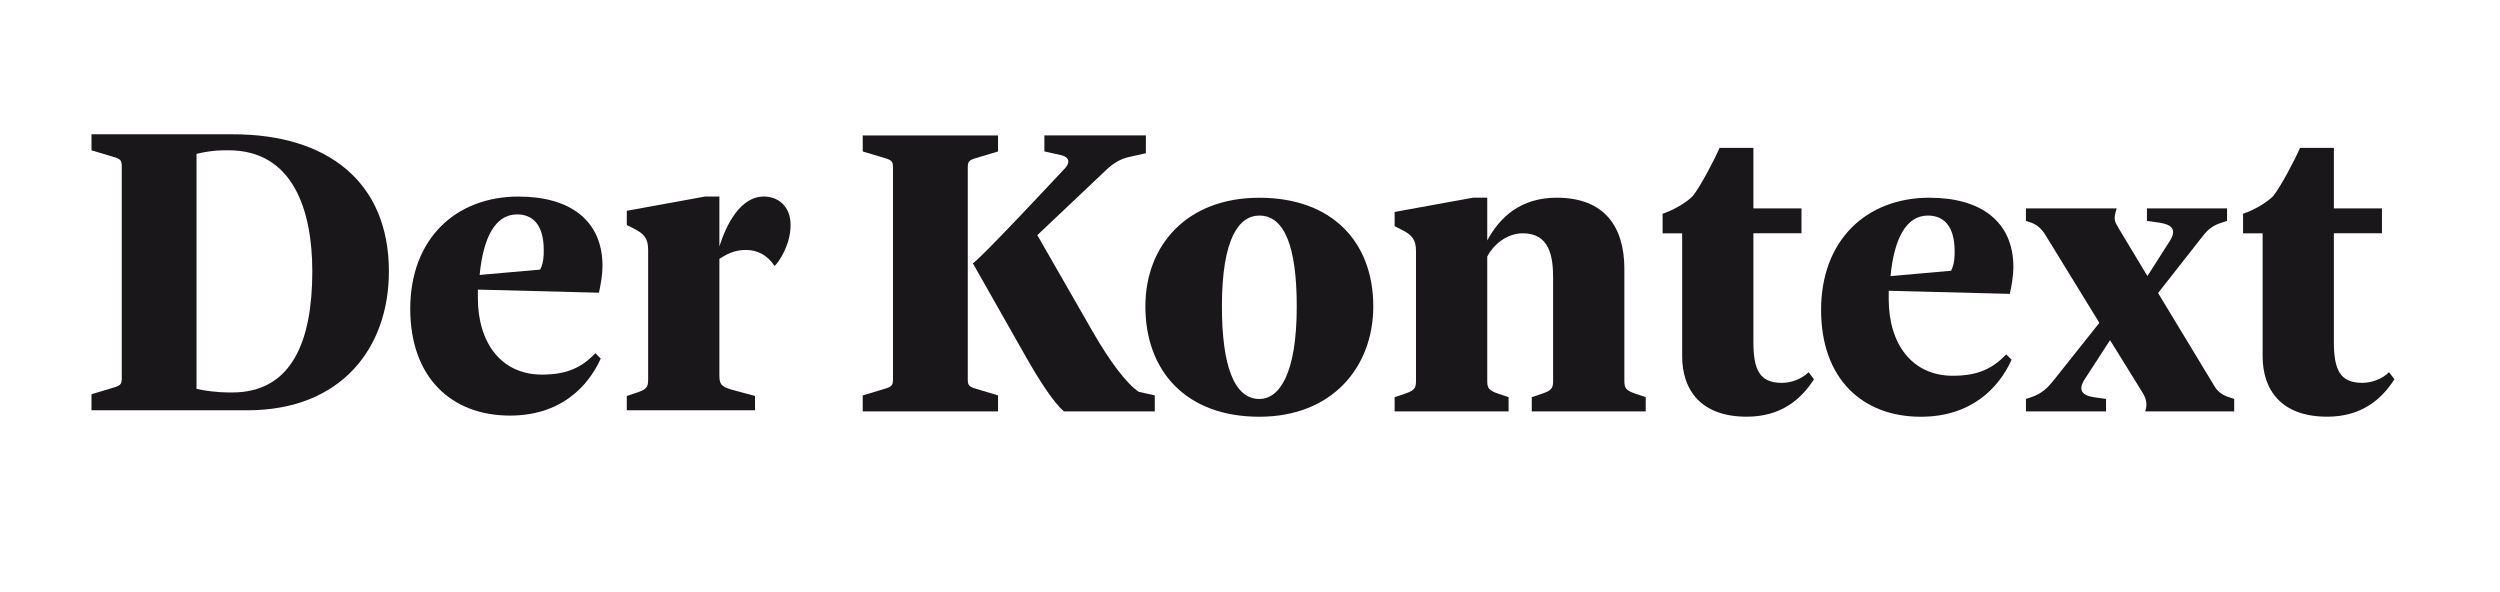 <svg xmlns="http://www.w3.org/2000/svg" id="Ebene_1" data-name="Ebene 1" viewBox="0 0 538.58 127.56"><defs><style>      .cls-1 {        fill: #1a171b;      }    </style></defs><path class="cls-1" d="m185.86,85.18l3.84-1.15c2.3-.67,2.68-.77,2.68-2.3v-45.65c0-1.53-.38-1.63-2.68-2.3l-3.84-1.15v-3.45h29.15v3.45l-3.84,1.15c-2.3.67-2.68.77-2.68,2.3v45.65c0,1.53.38,1.63,2.68,2.3l3.84,1.15v3.45h-29.15v-3.45Z"></path><path class="cls-1" d="m221.15,77.12l-11.57-20.41c1.15-.38,20.01-20.63,20.01-20.63.96-1.15.77-2.3-1.15-2.69l-3.45-.77v-3.45h21.87v3.84l-3.45.77c-2.3.48-3.93,1.63-5.75,3.45l-14.19,13.43,11.89,20.71c3.84,6.71,7.48,11.41,9.97,13.04l3.45.77v3.45h-19.56c-2.3-1.92-5.56-7.1-8.06-11.51Z"></path><path class="cls-1" d="m271.3,42.6c15.73,0,24.55,9.59,24.55,23.4,0,13.04-8.82,23.78-24.55,23.78s-24.55-9.78-24.55-23.78c0-13.04,8.82-23.4,24.55-23.4Zm0,43.35c4.22,0,8.06-5.18,8.06-19.95,0-12.95-2.68-19.56-8.06-19.56-4.32,0-8.06,4.8-8.06,19.56,0,12.66,2.59,19.95,8.06,19.95Z"></path><path class="cls-1" d="m300.45,85.56l2.3-.77c1.92-.67,2.3-1.15,2.3-2.69v-28c0-2.4-.77-3.45-3.07-4.6l-1.53-.77v-3.07l16.88-3.07h3.07v9.21c2.69-4.99,7.19-9.21,14.96-9.21,10.36,0,14.58,6.33,14.58,15.34v24.17c0,1.53.38,2.01,2.3,2.69l2.3.77v3.07h-24.55v-3.07l2.3-.77c1.92-.67,2.3-1.15,2.3-2.69v-22.25c0-4.6-.77-9.59-6.52-9.59-3.55,0-6.42,2.59-7.67,4.99v26.85c0,1.53.38,2.01,2.3,2.69l2.3.77v3.07h-24.55v-3.07Z"></path><path class="cls-1" d="m362.4,50.27h-4.22v-4.22c2.3-.77,4.99-2.3,6.52-3.84,1.54-1.92,4.6-7.67,5.75-10.36h7.29v13.04h10.36v5.37h-10.36v23.4c0,6.04,1.34,8.82,6.14,8.82,1.92,0,4.22-.77,5.75-2.3l1.15,1.53c-2.69,4.22-7,8.06-14.48,8.06-9.88,0-13.91-5.75-13.91-13.04v-26.47Z"></path><path class="cls-1" d="m415.72,42.6c10.84,0,18.03,4.99,18.03,14.96,0,1.73-.38,4.03-.77,5.75l-26.09-.67v1.82c0,9.59,4.99,16.49,13.81,16.49,5.56,0,8.63-1.63,11.51-4.6l1.15,1.15c-2.78,6.14-8.73,12.28-19.56,12.28-12.56,0-21.48-8.15-21.48-23.02s9.59-24.17,23.4-24.17Zm-8.44,16.88l13.04-1.15c.77-1.53.77-3.07.77-4.22,0-5.47-2.4-7.67-5.75-7.67-4.7,0-7.29,4.99-8.06,13.04Z"></path><path class="cls-1" d="m436.44,85.95l1.15-.38c2.3-.77,3.55-2.01,4.99-3.84l9.69-12.18-11.6-18.89c-.77-1.25-1.73-2.21-3.07-2.69l-1.15-.38v-2.69h19.56c-.77,2.3-.48,2.78.38,4.22l6.23,10.36,4.89-7.67c1.53-2.49.19-3.45-2.3-3.84l-2.69-.38v-2.69h17.26v2.69l-1.15.38c-1.54.48-2.78,1.15-4.22,3.07l-9.49,12.08,12.18,20.14c.67,1.06,1.54,1.82,3.07,2.3l1.15.38v2.69h-19.18c.77-2.3-.29-3.55-1.15-4.99l-6.42-10.36-5.47,8.44c-1.44,2.21-.67,3.45,1.92,3.84l2.69.38v2.69h-17.26v-2.69Z"></path><path class="cls-1" d="m487.45,50.27h-4.22v-4.22c2.3-.77,4.99-2.3,6.52-3.84,1.53-1.92,4.6-7.67,5.75-10.36h7.29v13.04h10.36v5.37h-10.36v23.4c0,6.04,1.34,8.82,6.14,8.82,1.92,0,4.22-.77,5.75-2.3l1.15,1.53c-2.68,4.22-7,8.06-14.48,8.06-9.88,0-13.91-5.75-13.91-13.04v-26.47Z"></path><g><path class="cls-1" d="m19.71,84.93l3.84-1.15c2.3-.67,2.68-.77,2.68-2.3v-45.65c0-1.53-.38-1.63-2.68-2.3l-3.84-1.15v-3.45h30.5c20.24,0,33.57,10.17,33.57,29.54,0,16.4-10.17,29.92-30.5,29.92H19.71v-3.45Zm22.63-51.79v50.64c1.54.38,4.6.77,6.91.77h.77c12.95,0,17.26-11.22,17.26-26.09,0-13.14-4.12-26.08-18.03-26.08h-1.15c-1.92,0-4.22.38-5.75.77Z"></path><path class="cls-1" d="m111.77,42.35c10.84,0,18.03,4.99,18.03,14.96,0,1.73-.38,4.03-.77,5.75l-26.08-.67v1.82c0,9.59,4.99,16.49,13.81,16.49,5.56,0,8.63-1.63,11.51-4.6l1.15,1.15c-2.78,6.14-8.73,12.28-19.56,12.28-12.56,0-21.48-8.15-21.48-23.02s9.59-24.17,23.4-24.17Zm-8.44,16.88l13.04-1.15c.77-1.53.77-3.07.77-4.22,0-5.47-2.4-7.67-5.75-7.67-4.7,0-7.29,4.99-8.06,13.04Z"></path><path class="cls-1" d="m135.03,85.31l2.3-.77c1.92-.67,2.3-1.15,2.3-2.69v-28c0-2.4-.77-3.45-3.07-4.6l-1.53-.77v-3.07l16.88-3.07h3.07v10.74c1.44-4.51,4.41-10.74,9.59-10.74,2.88,0,5.75,1.92,5.75,6.14s-2.49,7.96-3.45,8.82c-1.53-2.3-3.64-3.45-6.14-3.45-1.73,0-3.45.38-5.75,1.92v25.32c0,2.01.86,2.4,3.45,3.07l4.22,1.15v3.07h-27.62v-3.07Z"></path></g></svg>